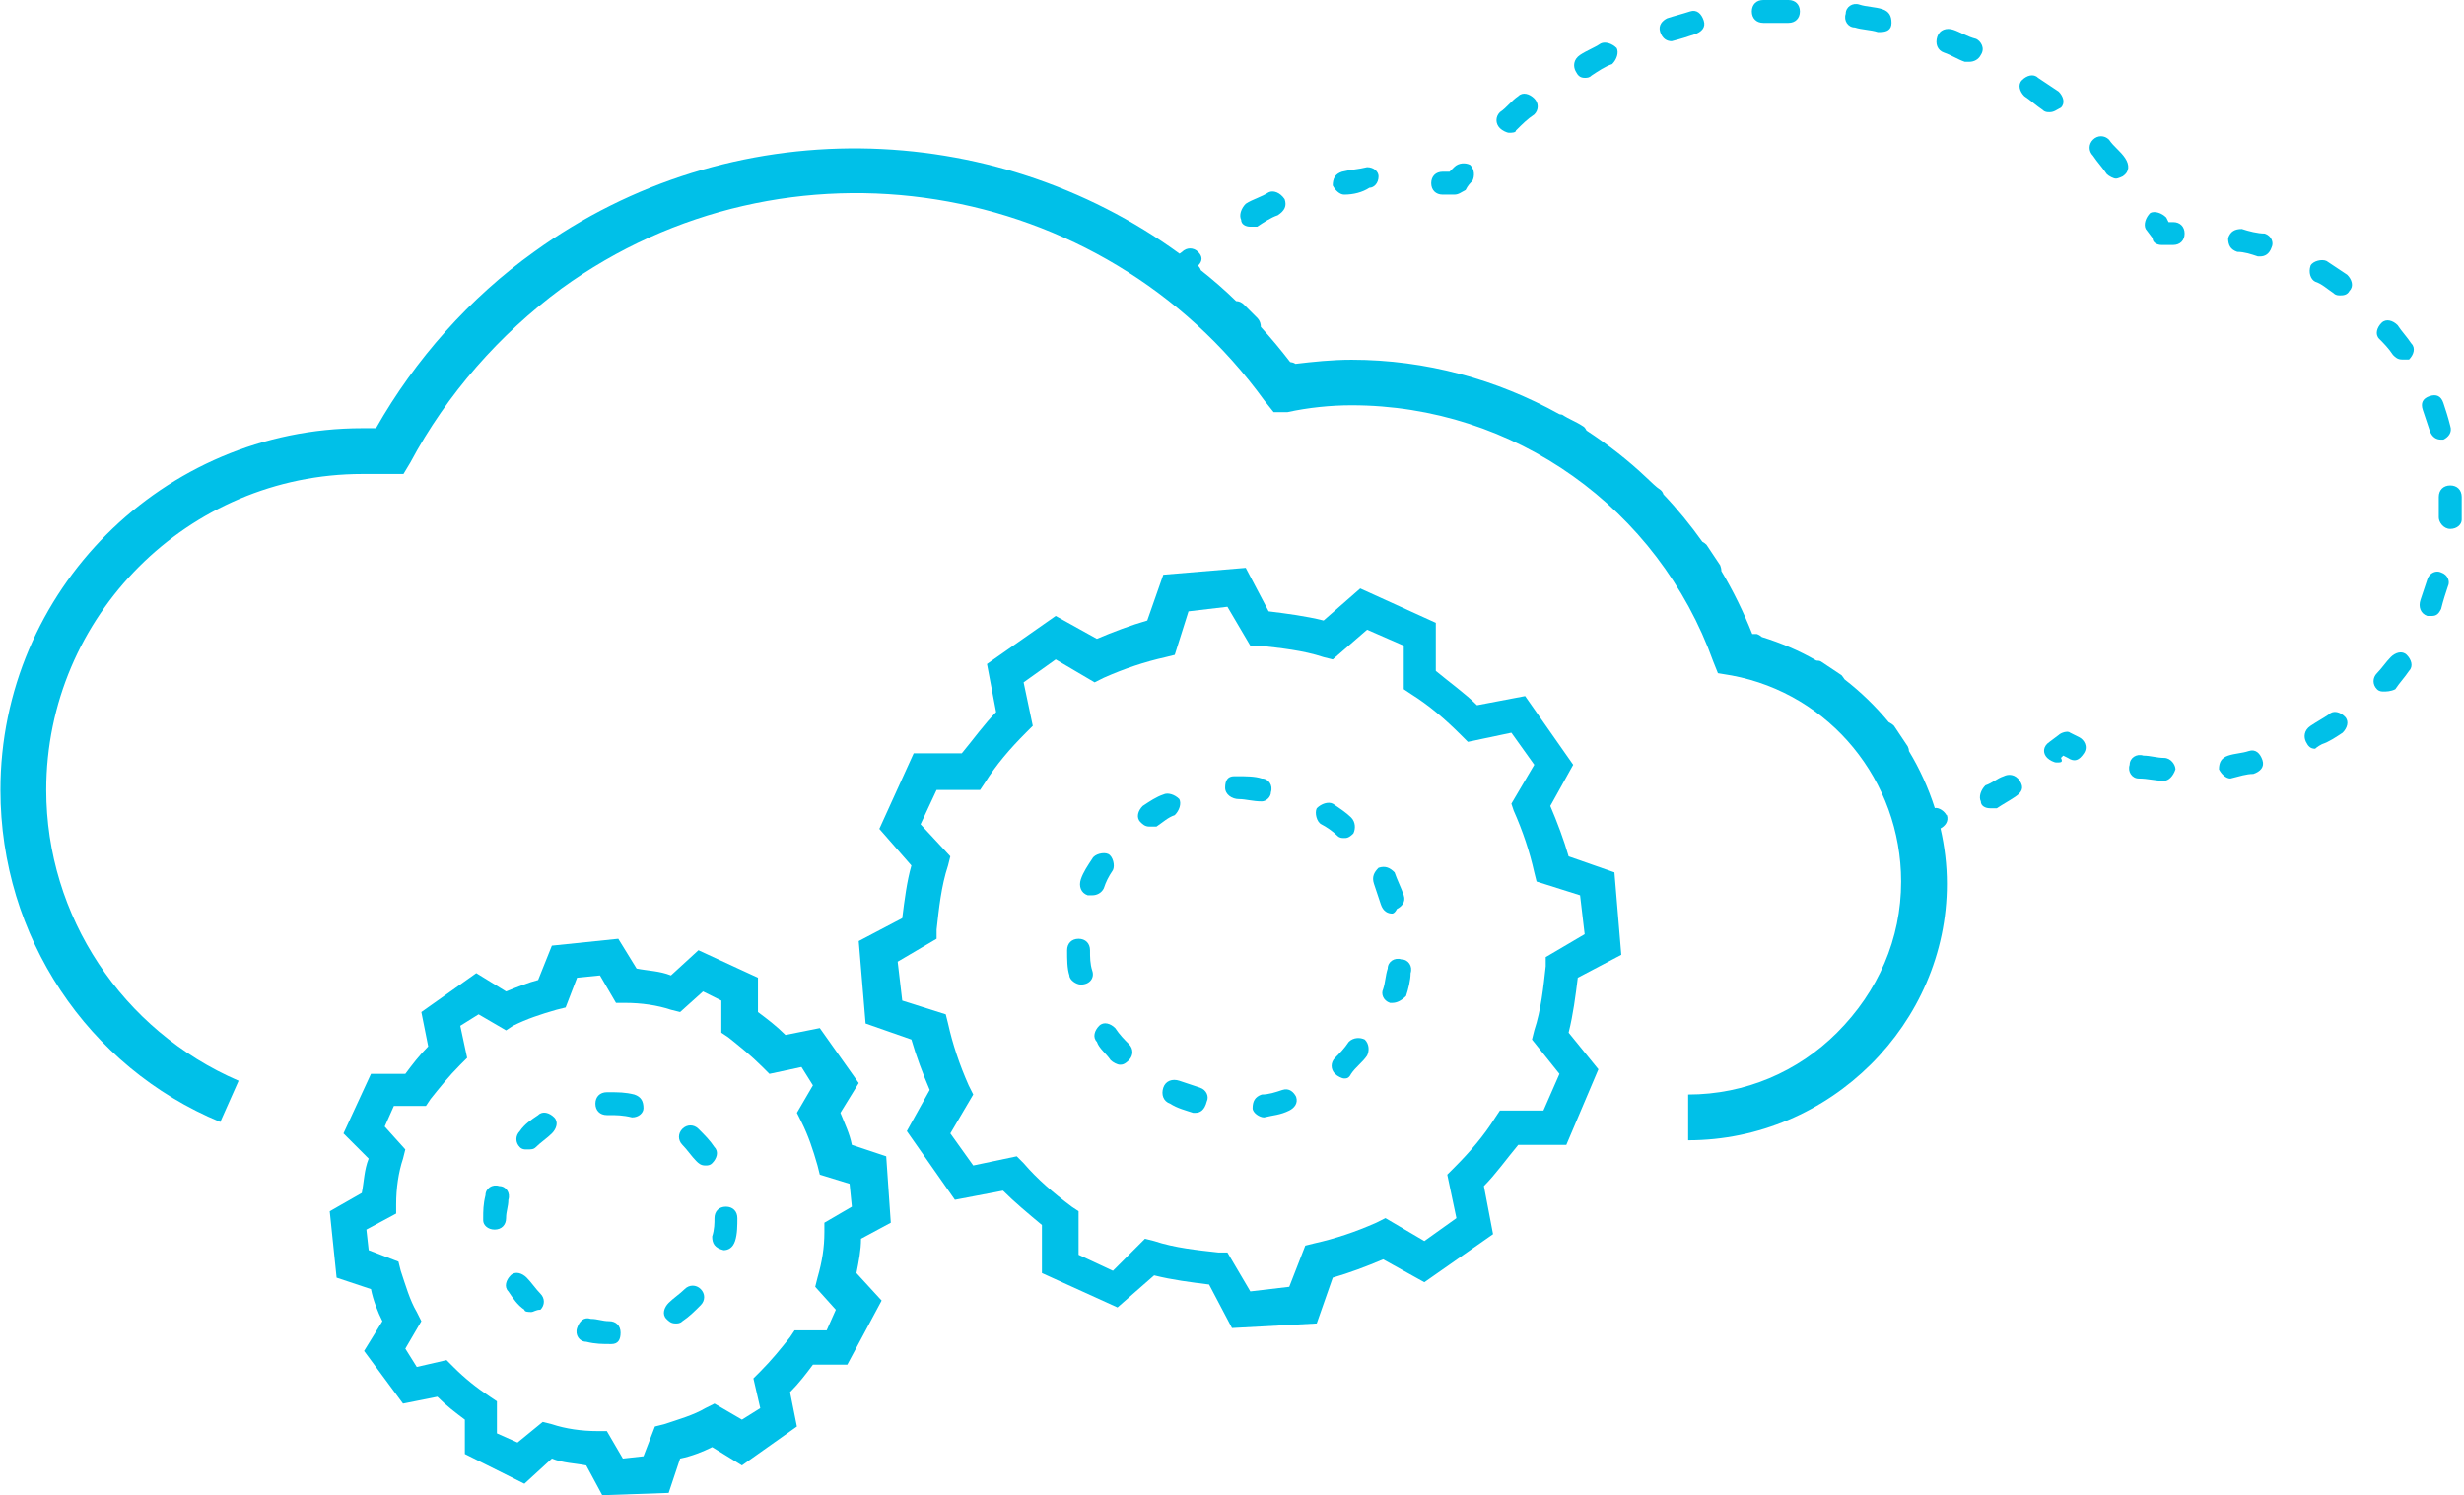 <?xml version="1.0" encoding="UTF-8"?>
<svg id="Layer_2" data-name="Layer 2" xmlns="http://www.w3.org/2000/svg" viewBox="0 0 107.6 65.3">
  <defs>
    <style>
      .cls-1 {
        fill: #00c0e8;
      }
    </style>
  </defs>
  <path class="cls-1" d="M70.8,41.7l-.3-3.6-2-.7c-.2-.7-.5-1.5-.8-2.2l1-1.8-2.1-3-2.1.4c-.5-.5-1.2-1-1.8-1.5v-2.1l-3.3-1.5-1.6,1.4c-.8-.2-1.6-.3-2.4-.4l-1-1.9-3.6.3-.7,2c-.7.2-1.5.5-2.2.8l-1.8-1-3,2.1.4,2.1c-.5.5-1,1.2-1.5,1.8h-2.1l-1.5,3.3,1.4,1.6c-.2.7-.3,1.5-.4,2.3l-1.9,1,.3,3.6,2,.7c.2.7.5,1.5.8,2.2l-1,1.8,2.1,3,2.1-.4c.5.5,1.1,1,1.7,1.5v2.1l3.3,1.5,1.6-1.4c.8.2,1.6.3,2.4.4l1,1.9,3.7-.2.7-2c.7-.2,1.5-.5,2.2-.8l1.8,1,3-2.1-.4-2.1c.5-.5,1-1.2,1.5-1.8h2.1l1.4-3.3-1.3-1.6c.2-.8.3-1.6.4-2.4l1.9-1ZM67.5,41.8v.4c-.1.9-.2,1.9-.5,2.8l-.1.4,1.2,1.5-.7,1.6h-1.9l-.2.3c-.5.8-1.1,1.5-1.8,2.2l-.3.3.4,1.9-1.4,1-1.7-1-.4.2c-.9.4-1.8.7-2.7.9l-.4.1-.7,1.8-1.7.2-1-1.7h-.4c-.9-.1-1.9-.2-2.8-.5l-.4-.1-1.4,1.4-1.5-.7v-1.9l-.3-.2c-.8-.6-1.5-1.2-2.1-1.9l-.3-.3-1.9.4-1-1.4,1-1.7-.2-.4c-.4-.9-.7-1.8-.9-2.7l-.1-.4-1.9-.6-.2-1.7,1.7-1v-.4c.1-.9.2-1.9.5-2.8l.1-.4-1.3-1.4.7-1.5h1.9l.2-.3c.5-.8,1.1-1.5,1.8-2.2l.3-.3-.4-1.9,1.4-1,1.7,1,.4-.2c.9-.4,1.8-.7,2.7-.9l.4-.1.6-1.9,1.7-.2,1,1.7h.4c.9.1,1.9.2,2.8.5l.4.1,1.5-1.3,1.6.7v1.9l.3.2c.8.5,1.5,1.1,2.2,1.8l.3.3,1.9-.4,1,1.4-1,1.7.1.3c.4.9.7,1.8.9,2.7l.1.4,1.9.6.2,1.7-1.7,1Z"/>
  <path class="cls-1" d="M58.9,45.5c-.2.3-.4.5-.6.7-.2.2-.2.5,0,.7.1.1.3.2.4.2s.2,0,.3-.2c.2-.3.5-.5.7-.8.1-.2.1-.5-.1-.7-.2-.1-.5-.1-.7.1Z"/>
  <path class="cls-1" d="M60.8,39.9s.1,0,.2-.2c.2-.1.4-.3.3-.6-.1-.3-.3-.7-.4-1-.2-.2-.4-.3-.7-.2-.2.2-.3.4-.2.7s.2.6.3.9c.1.3.3.4.5.4Z"/>
  <path class="cls-1" d="M61.2,41.9c-.3-.1-.6.1-.6.4-.1.3-.1.6-.2.9-.1.2,0,.5.3.6h.1c.2,0,.4-.1.6-.3.1-.3.2-.7.2-1,.1-.3-.1-.6-.4-.6Z"/>
  <path class="cls-1" d="M47.5,39.1h.2c.2,0,.4-.1.5-.3.1-.3.2-.5.4-.8.1-.2,0-.6-.2-.7-.2-.1-.6,0-.7.2-.2.3-.4.6-.5.9-.1.3,0,.6.3.7Z"/>
  <path class="cls-1" d="M47.6,41.5c0-.3-.2-.5-.5-.5s-.5.2-.5.5c0,.4,0,.8.1,1.1,0,.2.3.4.5.4.4,0,.6-.3.5-.6-.1-.3-.1-.6-.1-.9Z"/>
  <path class="cls-1" d="M58.7,36.6c.1,0,.2,0,.4-.2.1-.2.1-.5-.1-.7-.2-.2-.5-.4-.8-.6-.2-.1-.5,0-.7.2-.1.2,0,.6.2.7.2.1.5.3.7.5.1.1.2.1.3.1Z"/>
  <path class="cls-1" d="M51.5,34.9c-.2-.2-.5-.3-.7-.2-.3.1-.6.3-.9.5-.2.2-.3.5-.1.7.1.1.2.2.4.2h.3c.3-.2.5-.4.8-.5.2-.2.3-.5.2-.7Z"/>
  <path class="cls-1" d="M48.7,44.9c-.2-.2-.5-.3-.7-.1s-.3.5-.1.7c.1.3.4.5.6.8.1.1.3.2.4.2s.2,0,.4-.2.2-.5,0-.7-.4-.4-.6-.7Z"/>
  <path class="cls-1" d="M52.4,47.5c-.3-.1-.6-.2-.9-.3-.3-.1-.6,0-.7.3-.1.3,0,.6.3.7.3.2.7.3,1,.4h.1c.2,0,.4-.1.5-.5.1-.2,0-.5-.3-.6Z"/>
  <path class="cls-1" d="M55.5,34.6c.1-.3-.1-.6-.4-.6-.3-.1-.7-.1-1.1-.1h-.1c-.3,0-.4.2-.4.5s.3.5.6.5.6.1,1,.1c.2,0,.4-.2.4-.4Z"/>
  <path class="cls-1" d="M56,47.6c-.3.1-.6.2-.9.2-.3.1-.4.3-.4.6,0,.2.3.4.5.4.4-.1.7-.1,1.1-.3.2-.1.4-.3.3-.6-.1-.2-.3-.4-.6-.3Z"/>
  <path class="cls-1" d="M38.9,53.4l-.2-2.9-1.5-.5c-.1-.5-.3-.9-.5-1.4l.8-1.3-1.7-2.4-1.5.3c-.4-.4-.8-.7-1.2-1v-1.5l-2.6-1.2-1.2,1.1c-.5-.2-1-.2-1.5-.3l-.8-1.3-2.9.3-.6,1.5c-.4.1-.9.3-1.4.5l-1.3-.8-2.4,1.7.3,1.5c-.4.4-.7.8-1,1.2h-1.5l-1.2,2.6,1.1,1.1c-.2.5-.2,1-.3,1.5l-1.4.8.3,2.9,1.5.5c.1.5.3,1,.5,1.4l-.8,1.3,1.7,2.3,1.5-.3c.4.4.8.7,1.2,1v1.5l2.6,1.3,1.2-1.1c.5.2,1,.2,1.5.3l.7,1.3,2.9-.1.5-1.5c.5-.1,1-.3,1.4-.5l1.3.8,2.4-1.7-.3-1.5c.4-.4.7-.8,1-1.2h1.5l1.5-2.8-1.1-1.2c.1-.5.2-1,.2-1.5l1.3-.7ZM36,53.4v.4c0,.7-.1,1.3-.3,2l-.1.4.9,1-.4.9h-1.4l-.2.3c-.4.5-.8,1-1.3,1.5l-.3.3.3,1.3-.8.5-1.2-.7-.4.2c-.5.3-1.2.5-1.8.7l-.4.1-.5,1.3-.9.1-.7-1.2h-.4c-.7,0-1.4-.1-2-.3l-.4-.1-1.1.9-.9-.4v-1.4l-.3-.2c-.6-.4-1.1-.8-1.6-1.3l-.3-.3-1.3.3-.5-.8.7-1.2-.2-.4c-.3-.5-.5-1.2-.7-1.8l-.1-.4-1.3-.5-.1-.9,1.3-.7v-.4c0-.7.1-1.4.3-2l.1-.4-.9-1,.4-.9h1.4l.2-.3c.4-.5.8-1,1.3-1.5l.3-.3-.3-1.4.8-.5,1.2.7.3-.2c.6-.3,1.2-.5,1.9-.7l.4-.1.5-1.3,1-.1.7,1.2h.4c.7,0,1.4.1,2,.3l.4.1,1-.9.8.4v1.4l.3.2c.5.4,1,.8,1.5,1.3l.3.3,1.4-.3.5.8-.7,1.2.2.4c.3.6.5,1.2.7,1.9l.1.4,1.3.4.1,1-1.2.7Z"/>
  <path class="cls-1" d="M23,55.8c-.2-.2-.5-.3-.7-.1-.2.2-.3.5-.1.7.2.3.4.6.7.8,0,.1.2.1.3.1s.2-.1.4-.1c.2-.2.2-.5,0-.7-.2-.2-.4-.5-.6-.7Z"/>
  <path class="cls-1" d="M23.5,48.7c-.3.2-.6.4-.8.7-.2.2-.2.5,0,.7.1.1.2.1.3.1.2,0,.3,0,.4-.1.2-.2.5-.4.7-.6.2-.2.3-.5.1-.7s-.5-.3-.7-.1Z"/>
  <path class="cls-1" d="M22.2,52.4c.1-.3-.1-.6-.4-.6-.3-.1-.6.1-.6.4-.1.4-.1.7-.1,1v.1c0,.2.2.4.5.4s.5-.2.5-.5.1-.5.1-.8Z"/>
  <path class="cls-1" d="M26.6,57.7c-.3,0-.5-.1-.8-.1-.3-.1-.5.1-.6.4-.1.3.1.6.4.6.4.1.7.1,1.1.1.3,0,.4-.2.4-.5s-.2-.5-.5-.5Z"/>
  <path class="cls-1" d="M31.7,52.7c-.3,0-.5.2-.5.5,0,.2,0,.5-.1.8,0,.3.1.5.5.6.2,0,.4-.1.5-.4.1-.3.1-.7.1-1s-.2-.5-.5-.5Z"/>
  <path class="cls-1" d="M29.9,56.3c-.2.2-.5.4-.7.6s-.3.5-.1.7c.1.1.2.2.4.2.1,0,.2,0,.3-.1.3-.2.5-.4.8-.7.2-.2.2-.5,0-.7-.2-.2-.5-.2-.7,0Z"/>
  <path class="cls-1" d="M27.7,47.8c-.4-.1-.7-.1-1.1-.1h-.1c-.3,0-.5.2-.5.5s.2.5.5.5h.1c.3,0,.6,0,1,.1.3,0,.5-.2.5-.4,0-.3-.1-.5-.4-.6Z"/>
  <path class="cls-1" d="M31.2,50.1c-.2-.3-.4-.5-.7-.8-.2-.2-.5-.2-.7,0s-.2.5,0,.7.4.5.6.7c.1.1.2.2.4.2.1,0,.2,0,.3-.1.2-.2.3-.5.1-.7Z"/>
  <path class="cls-1" d="M94.9,9.7h-.2l-.1-.2c-.2-.2-.5-.3-.7-.2-.2.2-.3.5-.2.7l.3.4c0,.2.2.3.4.3h.5c.3,0,.5-.2.5-.5s-.2-.5-.5-.5Z"/>
  <path class="cls-1" d="M81,1.2c.3.1.7.1,1,.2h.1c.3,0,.5-.1.5-.4s-.1-.5-.4-.6c-.3-.1-.7-.1-1-.2-.3-.1-.6.1-.6.4-.1.3.1.6.4.6Z"/>
  <path class="cls-1" d="M77,1h1.1c.3,0,.5-.2.5-.5S78.4,0,78.1,0h-1.1c-.3,0-.5.2-.5.5s.2.5.5.5Z"/>
  <path class="cls-1" d="M73,1.8c.4-.1.7-.2,1-.3.3-.1.5-.3.4-.6-.1-.3-.3-.5-.6-.4-.3.1-.7.2-1,.3-.2.1-.4.3-.3.6.1.3.3.4.5.4Z"/>
  <path class="cls-1" d="M69.2,3.4c.1,0,.2,0,.3-.1.3-.2.6-.4.9-.5.2-.2.3-.5.2-.7-.2-.2-.5-.3-.7-.2-.3.2-.6.3-.9.5-.3.2-.3.5-.2.7.1.2.2.3.4.3Z"/>
  <path class="cls-1" d="M65.9,5.8c.1,0,.3,0,.3-.1.3-.3.5-.5.8-.7.2-.2.2-.5,0-.7s-.5-.3-.7-.1c-.3.2-.5.5-.8.7-.2.2-.2.5,0,.7.1.1.3.2.4.2Z"/>
  <path class="cls-1" d="M92.1,6.1c-.2-.2-.5-.2-.7,0-.2.2-.2.5,0,.7.2.3.4.5.6.8.1.1.3.2.4.2s.3-.1.3-.1c.3-.2.3-.5.1-.8-.2-.3-.5-.5-.7-.8Z"/>
  <path class="cls-1" d="M90,4.7c.2-.2.1-.5-.1-.7-.3-.2-.6-.4-.9-.6-.2-.2-.5-.1-.7.1s-.1.5.1.7c.3.2.5.4.8.6.1.1.2.1.3.1.2,0,.3-.1.5-.2Z"/>
  <path class="cls-1" d="M86.3,1.7c-.4-.1-.7-.3-1-.4s-.6,0-.7.3c-.1.3,0,.6.3.7.3.1.6.3.9.4h.2c.2,0,.4-.1.5-.3.2-.3,0-.6-.2-.7Z"/>
  <path class="cls-1" d="M63,8.5h.5c.2,0,.3-.1.5-.2.1-.2.2-.3.3-.4.1-.2.1-.5-.1-.7-.2-.1-.5-.1-.7.1l-.2.2h-.3c-.3,0-.5.2-.5.5s.2.5.5.5Z"/>
  <path class="cls-1" d="M58.7,8.5c.4,0,.8-.1,1.1-.3.2,0,.4-.2.4-.5,0-.2-.2-.4-.5-.4-.4.1-.7.1-1.1.2-.3.1-.4.3-.4.6.1.2.3.4.5.4Z"/>
  <path class="cls-1" d="M54.6,9.9h.3c.3-.2.6-.4.9-.5.3-.2.4-.4.3-.7-.2-.3-.5-.4-.7-.3-.3.2-.7.3-1,.5-.2.2-.3.5-.2.7,0,.2.2.3.4.3Z"/>
  <path class="cls-1" d="M85,35.6c-.09-.17-.32-.34-.51-.31-.28-.88-.66-1.71-1.13-2.49,0-.07-.02-.14-.05-.2-.2-.3-.4-.6-.6-.9-.07-.07-.15-.12-.23-.16-.57-.69-1.22-1.32-1.93-1.87-.04-.06-.08-.12-.13-.18-.3-.2-.6-.4-.9-.6-.05-.03-.12-.04-.2-.04-.74-.43-1.54-.77-2.38-1.03-.06-.05-.13-.1-.22-.13h-.2c-.38-.96-.83-1.88-1.35-2.75,0-.09-.02-.17-.05-.25-.2-.3-.4-.6-.6-.9-.05-.05-.12-.1-.18-.13-.52-.73-1.09-1.43-1.7-2.07-.02-.07-.06-.14-.12-.19-.23-.15-.41-.35-.61-.53-.81-.77-1.7-1.46-2.63-2.07-.04-.08-.09-.16-.16-.19-.3-.2-.6-.3-.9-.5-.04-.01-.08-.01-.12-.02-2.73-1.52-5.84-2.38-9.08-2.38-.85,0-1.69.09-2.45.18-.07-.05-.15-.07-.23-.08-.41-.53-.83-1.04-1.28-1.53,0-.13-.04-.27-.14-.38-.2-.2-.4-.4-.6-.6-.1-.1-.22-.15-.34-.15-.49-.48-1.01-.93-1.54-1.35-.02-.07-.06-.13-.12-.2.2-.2.2-.4,0-.6s-.5-.2-.7,0l-.11.08c-8.16-5.95-19.61-6.29-28.19-.08-2.8,2-5.2,4.7-6.9,7.7h-.6c-8.7,0-15.8,7.1-15.8,15.8,0,6.4,3.8,12.1,9.6,14.5l.8-1.8c-5.1-2.2-8.4-7.2-8.4-12.7,0-7.6,6.2-13.8,13.8-13.8h1.8l.3-.5c1.6-3,3.9-5.6,6.6-7.6,9.8-7.1,23.6-4.9,30.7,4.9l.4.5h.6c.9-.2,1.9-.3,2.8-.3,7.1,0,13.4,4.5,15.8,11.2l.2.5.6.1c4.3.8,7.4,4.6,7.4,9,0,2.5-1,4.8-2.8,6.6-1.7,1.7-4,2.7-6.5,2.7v2c6.2,0,11.3-5.1,11.3-11.2,0-.83-.1-1.64-.28-2.42.19-.1.37-.3.28-.58Z"/>
  <path class="cls-1" d="M87.5,33.9c-.3.1-.5.3-.8.4-.2.2-.3.5-.2.7,0,.2.2.3.4.3h.3c.3-.2.5-.3.8-.5s.4-.4.2-.7-.5-.3-.7-.2Z"/>
  <path class="cls-1" d="M90.8,32.2l-.4-.2c-.1-.1-.4,0-.5.1l-.4.3c-.3.2-.3.5-.1.7.1.1.3.2.4.2.2,0,.3,0,.2-.2l.1-.1.2.1c.3.2.5.1.7-.2s0-.6-.2-.7Z"/>
  <path class="cls-1" d="M107,21.2c-.3,0-.5.2-.5.5v.9c0,.2.2.5.5.5s.5-.2.5-.4v-1c0-.3-.2-.5-.5-.5Z"/>
  <path class="cls-1" d="M106.1,18.8c.1.3.3.4.5.4h.1c.2-.1.4-.3.3-.6-.1-.4-.2-.7-.3-1-.1-.3-.3-.4-.6-.3-.3.1-.4.3-.3.6.1.3.2.6.3.9Z"/>
  <path class="cls-1" d="M104.7,14.2c-.2-.2-.5-.3-.7-.1s-.3.5-.1.7c.2.2.4.4.6.7.1.1.2.2.4.2h.3c.2-.2.3-.5.1-.7-.2-.3-.4-.5-.6-.8Z"/>
  <path class="cls-1" d="M106.6,25c-.2-.1-.5,0-.6.3s-.2.6-.3.9c-.1.3,0,.6.3.7h.2c.2,0,.3-.1.4-.3.1-.4.2-.7.3-1,.1-.2,0-.5-.3-.6Z"/>
  <path class="cls-1" d="M104.4,28.7c-.2.2-.4.5-.6.7-.2.2-.2.5,0,.7.1.1.2.1.3.1s.3,0,.5-.1c.2-.3.4-.5.6-.8.2-.2.1-.5-.1-.7-.2-.2-.5-.1-.7.1Z"/>
  <path class="cls-1" d="M98.2,32.8c-.3.1-.6.1-.9.2-.3.1-.4.3-.4.6.1.2.3.4.5.4.4-.1.7-.2,1-.2.3-.1.5-.3.4-.6-.1-.3-.3-.5-.6-.4Z"/>
  <path class="cls-1" d="M101.6,11.4c-.2-.1-.6,0-.7.2-.1.3,0,.6.2.7.3.1.5.3.8.5.1.1.2.1.3.1s.3,0,.4-.2c.2-.2.1-.5-.1-.7-.3-.2-.6-.4-.9-.6Z"/>
  <path class="cls-1" d="M94.5,33.1c-.3,0-.6-.1-.9-.1-.3-.1-.6.1-.6.4-.1.3.1.6.4.6.4,0,.7.1,1.1.1.2,0,.4-.2.5-.5,0-.2-.2-.5-.5-.5Z"/>
  <path class="cls-1" d="M101.7,31.2c-.3.2-.5.3-.8.5-.3.2-.3.5-.2.7.1.2.2.3.4.3,0,0,.1-.1.3-.2.3-.1.6-.3.9-.5.2-.2.3-.5.1-.7-.2-.2-.5-.3-.7-.1Z"/>
  <path class="cls-1" d="M98.9,10.2c-.3,0-.7-.1-1-.2-.3,0-.5.1-.6.4,0,.3.1.5.4.6.3,0,.6.1.9.2h.1c.2,0,.4-.1.5-.4.1-.2,0-.5-.3-.6Z"/>
</svg>